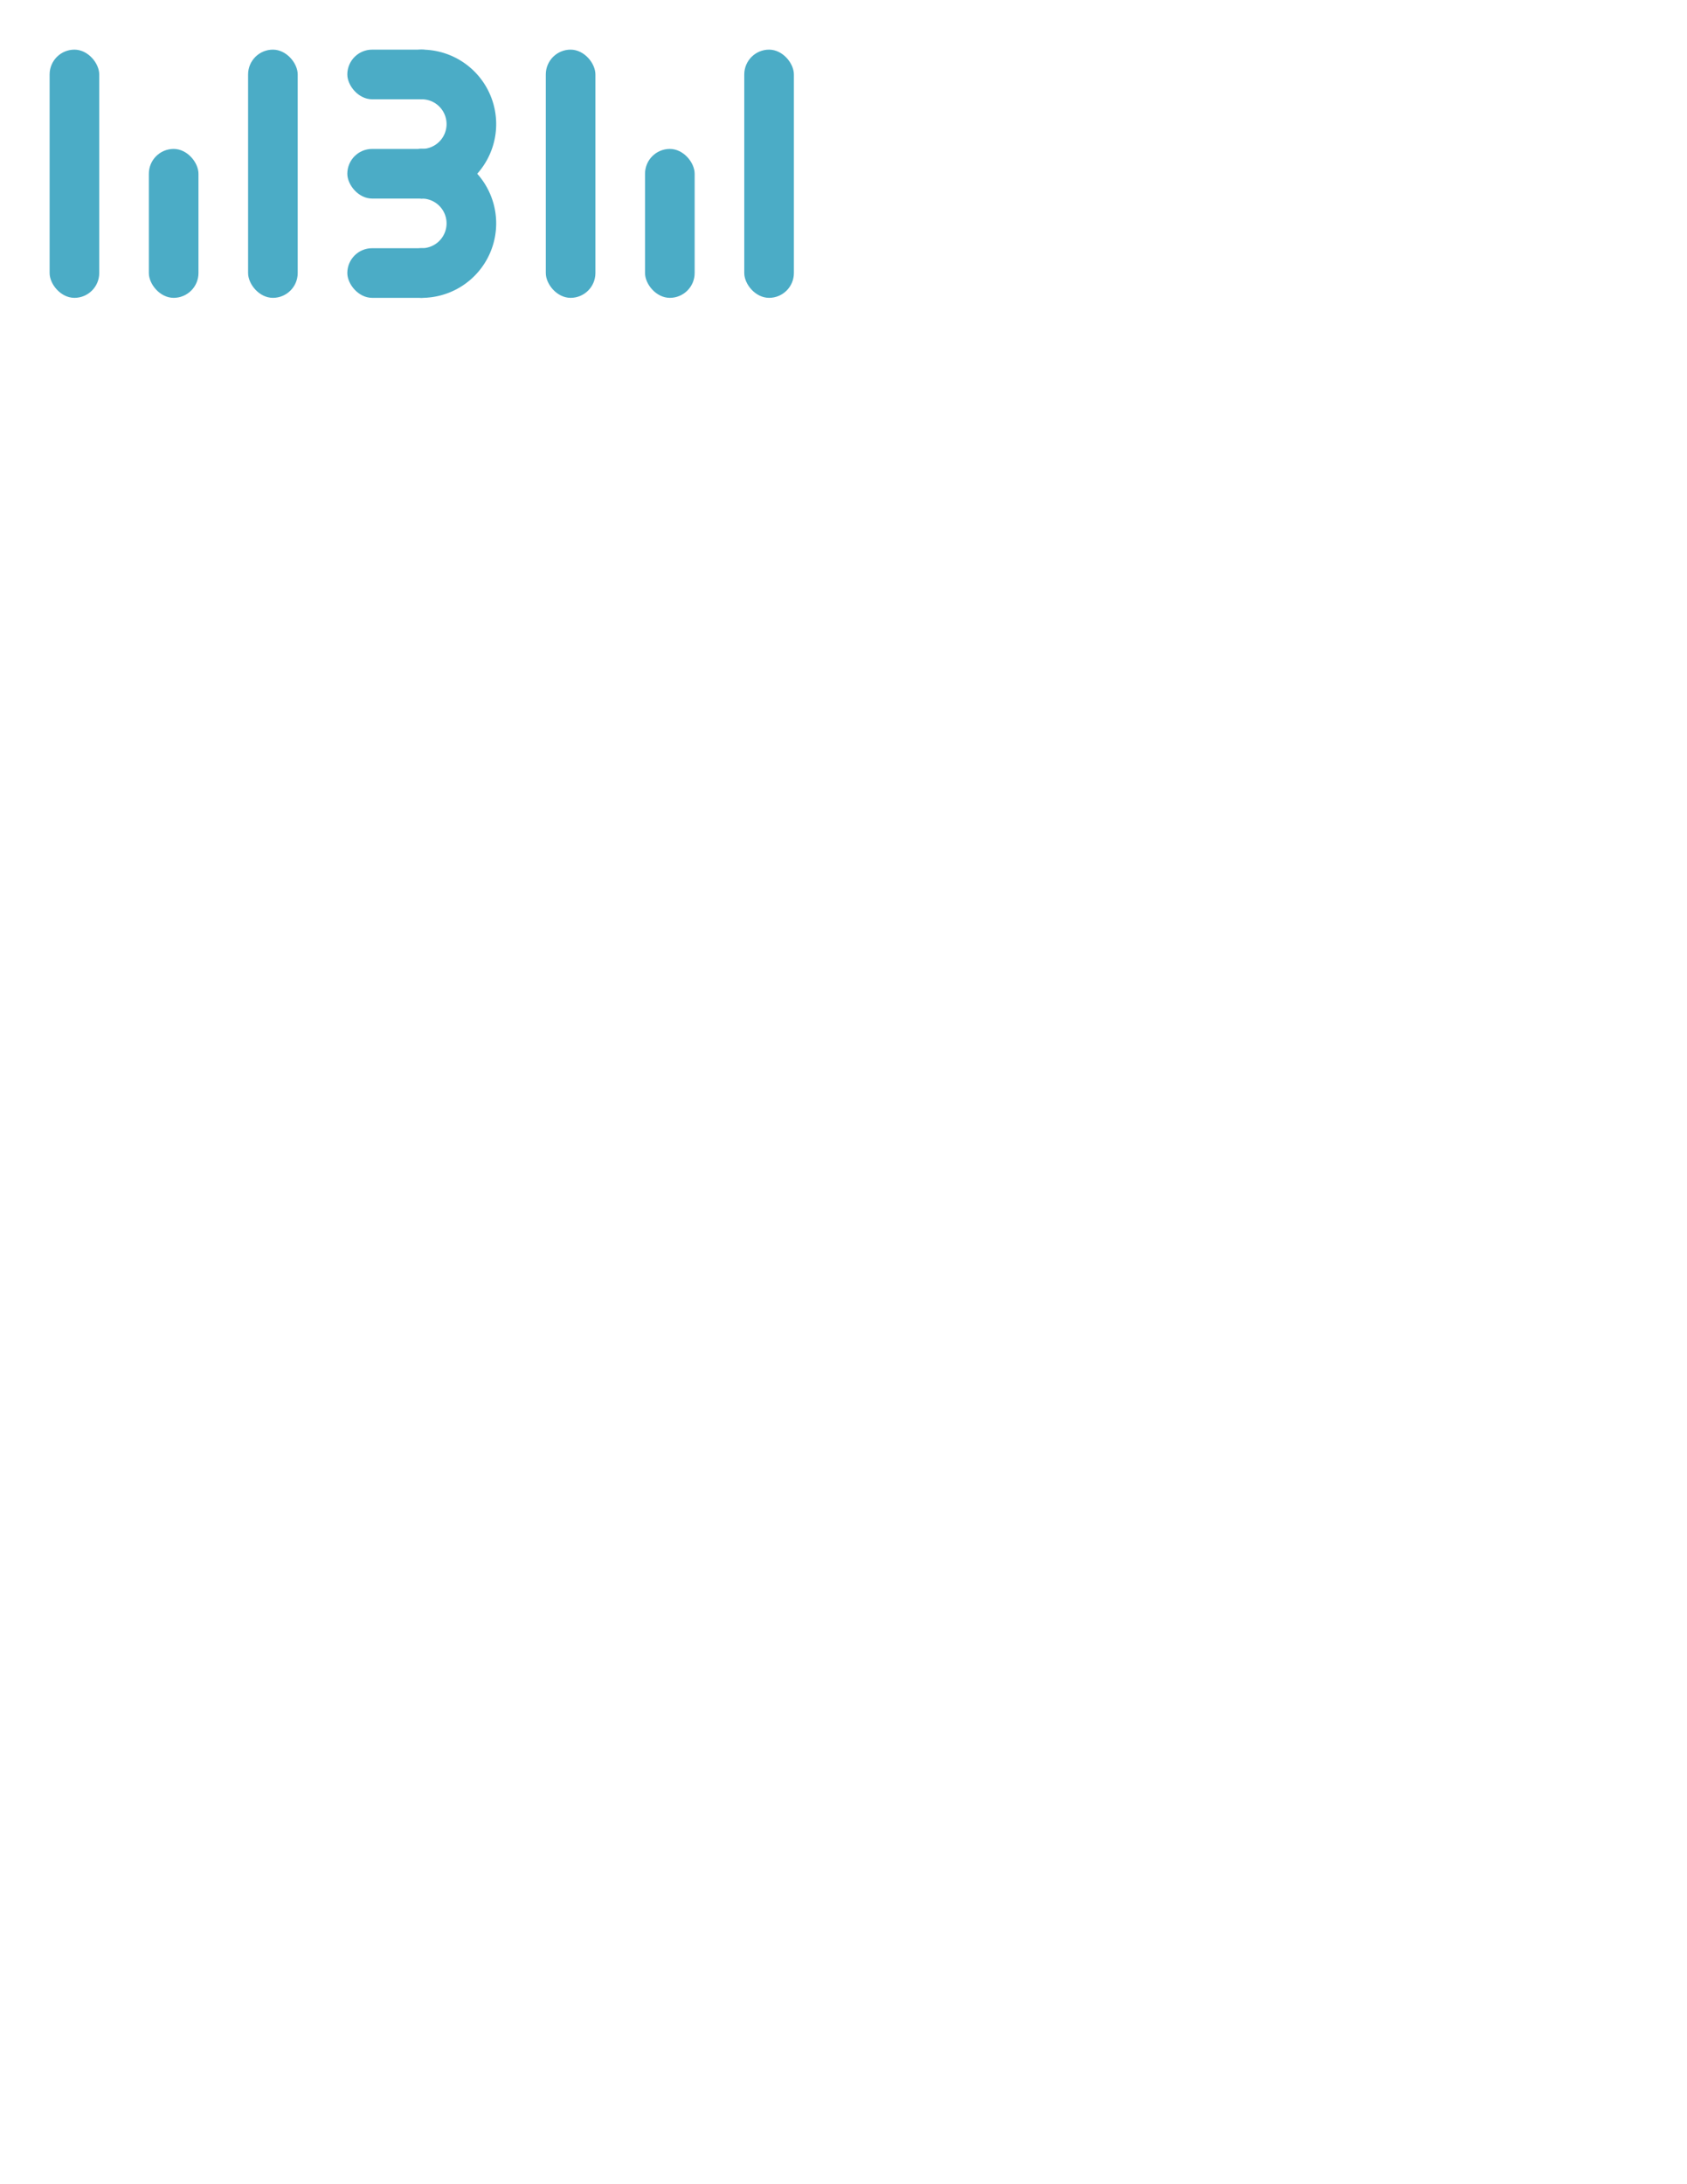 <?xml version="1.0" encoding="UTF-8" standalone="no"?>
<!DOCTYPE svg PUBLIC "-//W3C//DTD SVG 1.1//EN" "http://www.w3.org/Graphics/SVG/1.1/DTD/svg11.dtd">
<!-- Generated by Microsoft Visio, SVG Export WBW.svg Page-1 -->
<svg xmlns="http://www.w3.org/2000/svg" xmlns:xlink="http://www.w3.org/1999/xlink" xmlns:ev="http://www.w3.org/2001/xml-events"
		xmlns:v="http://schemas.microsoft.com/visio/2003/SVGExtensions/" width="8.5in" height="11in" viewBox="0 0 612 792"
		xml:space="preserve" color-interpolation-filters="sRGB" class="st3">
	<v:documentProperties v:langID="1033" v:viewMarkup="false">
		<v:userDefs>
			<v:ud v:nameU="msvNoAutoConnect" v:val="VT0(1):26"/>
		</v:userDefs>
	</v:documentProperties>

	<style type="text/css">
	<![CDATA[
		.st1 {fill:#4bacc6;stroke:#000000;stroke-linecap:round;stroke-linejoin:round;stroke-opacity:0;stroke-width:0.75}
		.st2 {stroke:#4bacc6;stroke-linecap:round;stroke-linejoin:round;stroke-width:18}
		.st3 {fill:none;fill-rule:evenodd;font-size:12px;overflow:visible;stroke-linecap:square;stroke-miterlimit:3}
	]]>
	</style>

	<g v:mID="0" v:index="1" v:groupContext="foregroundPage">
		<title>Page-1</title>
		<v:pageProperties v:drawingScale="1" v:pageScale="1" v:drawingUnits="19" v:shadowOffsetX="9" v:shadowOffsetY="-9"/>
		<g id="shape34-1" v:mID="34" v:groupContext="shape" transform="translate(18,-684)">
			<title>Sheet.34</title>
			<rect x="0" y="702" width="18" height="90" rx="9" ry="9" class="st1"/>
		</g>
		<g id="shape35-3" v:mID="35" v:groupContext="shape" transform="translate(54,-684)">
			<title>Sheet.35</title>
			<rect x="0" y="738" width="18" height="54" rx="9" ry="9" class="st1"/>
		</g>
		<g id="shape36-5" v:mID="36" v:groupContext="shape" transform="translate(90,-684)">
			<title>Sheet.36</title>
			<rect x="0" y="702" width="18" height="90" rx="9" ry="9" class="st1"/>
		</g>
		<g id="shape38-7" v:mID="38" v:groupContext="shape" transform="translate(234,-684)">
			<title>Sheet.38</title>
			<rect x="0" y="738" width="18" height="54" rx="9" ry="9" class="st1"/>
		</g>
		<g id="shape39-9" v:mID="39" v:groupContext="shape" transform="translate(270,-684)">
			<title>Sheet.39</title>
			<rect x="0" y="702" width="18" height="90" rx="9" ry="9" class="st1"/>
		</g>
		<g id="shape44-11" v:mID="44" v:groupContext="shape" transform="translate(198,-684)">
			<title>Sheet.44</title>
			<rect x="0" y="702" width="18" height="90" rx="9" ry="9" class="st1"/>
		</g>
		<g id="shape48-13" v:mID="48" v:groupContext="shape" transform="translate(126,-756)">
			<title>Sheet.48</title>
			<rect x="0" y="774" width="36" height="18" rx="9" ry="9" class="st1"/>
		</g>
		<g id="shape49-15" v:mID="49" v:groupContext="shape" transform="translate(126,-720)">
			<title>Sheet.49</title>
			<rect x="0" y="774" width="36" height="18" rx="9" ry="9" class="st1"/>
		</g>
		<g id="shape50-17" v:mID="50" v:groupContext="shape" transform="translate(126,-684)">
			<title>Sheet.50</title>
			<rect x="0" y="774" width="36" height="18" rx="9" ry="9" class="st1"/>
		</g>
		<g id="shape52-19" v:mID="52" v:groupContext="shape" transform="translate(153,-729)">
			<title>Sheet.52</title>
			<path d="M-0 756 A18 18 0 0 1 18 774 A18 18 0 0 1 -0 792" class="st2"/>
		</g>
		<g id="shape53-22" v:mID="53" v:groupContext="shape" transform="translate(153,-693)">
			<title>Sheet.53</title>
			<path d="M-0 756 A18 18 0 0 1 18 774 A18 18 0 0 1 -0 792" class="st2"/>
		</g>
	</g>
</svg>

